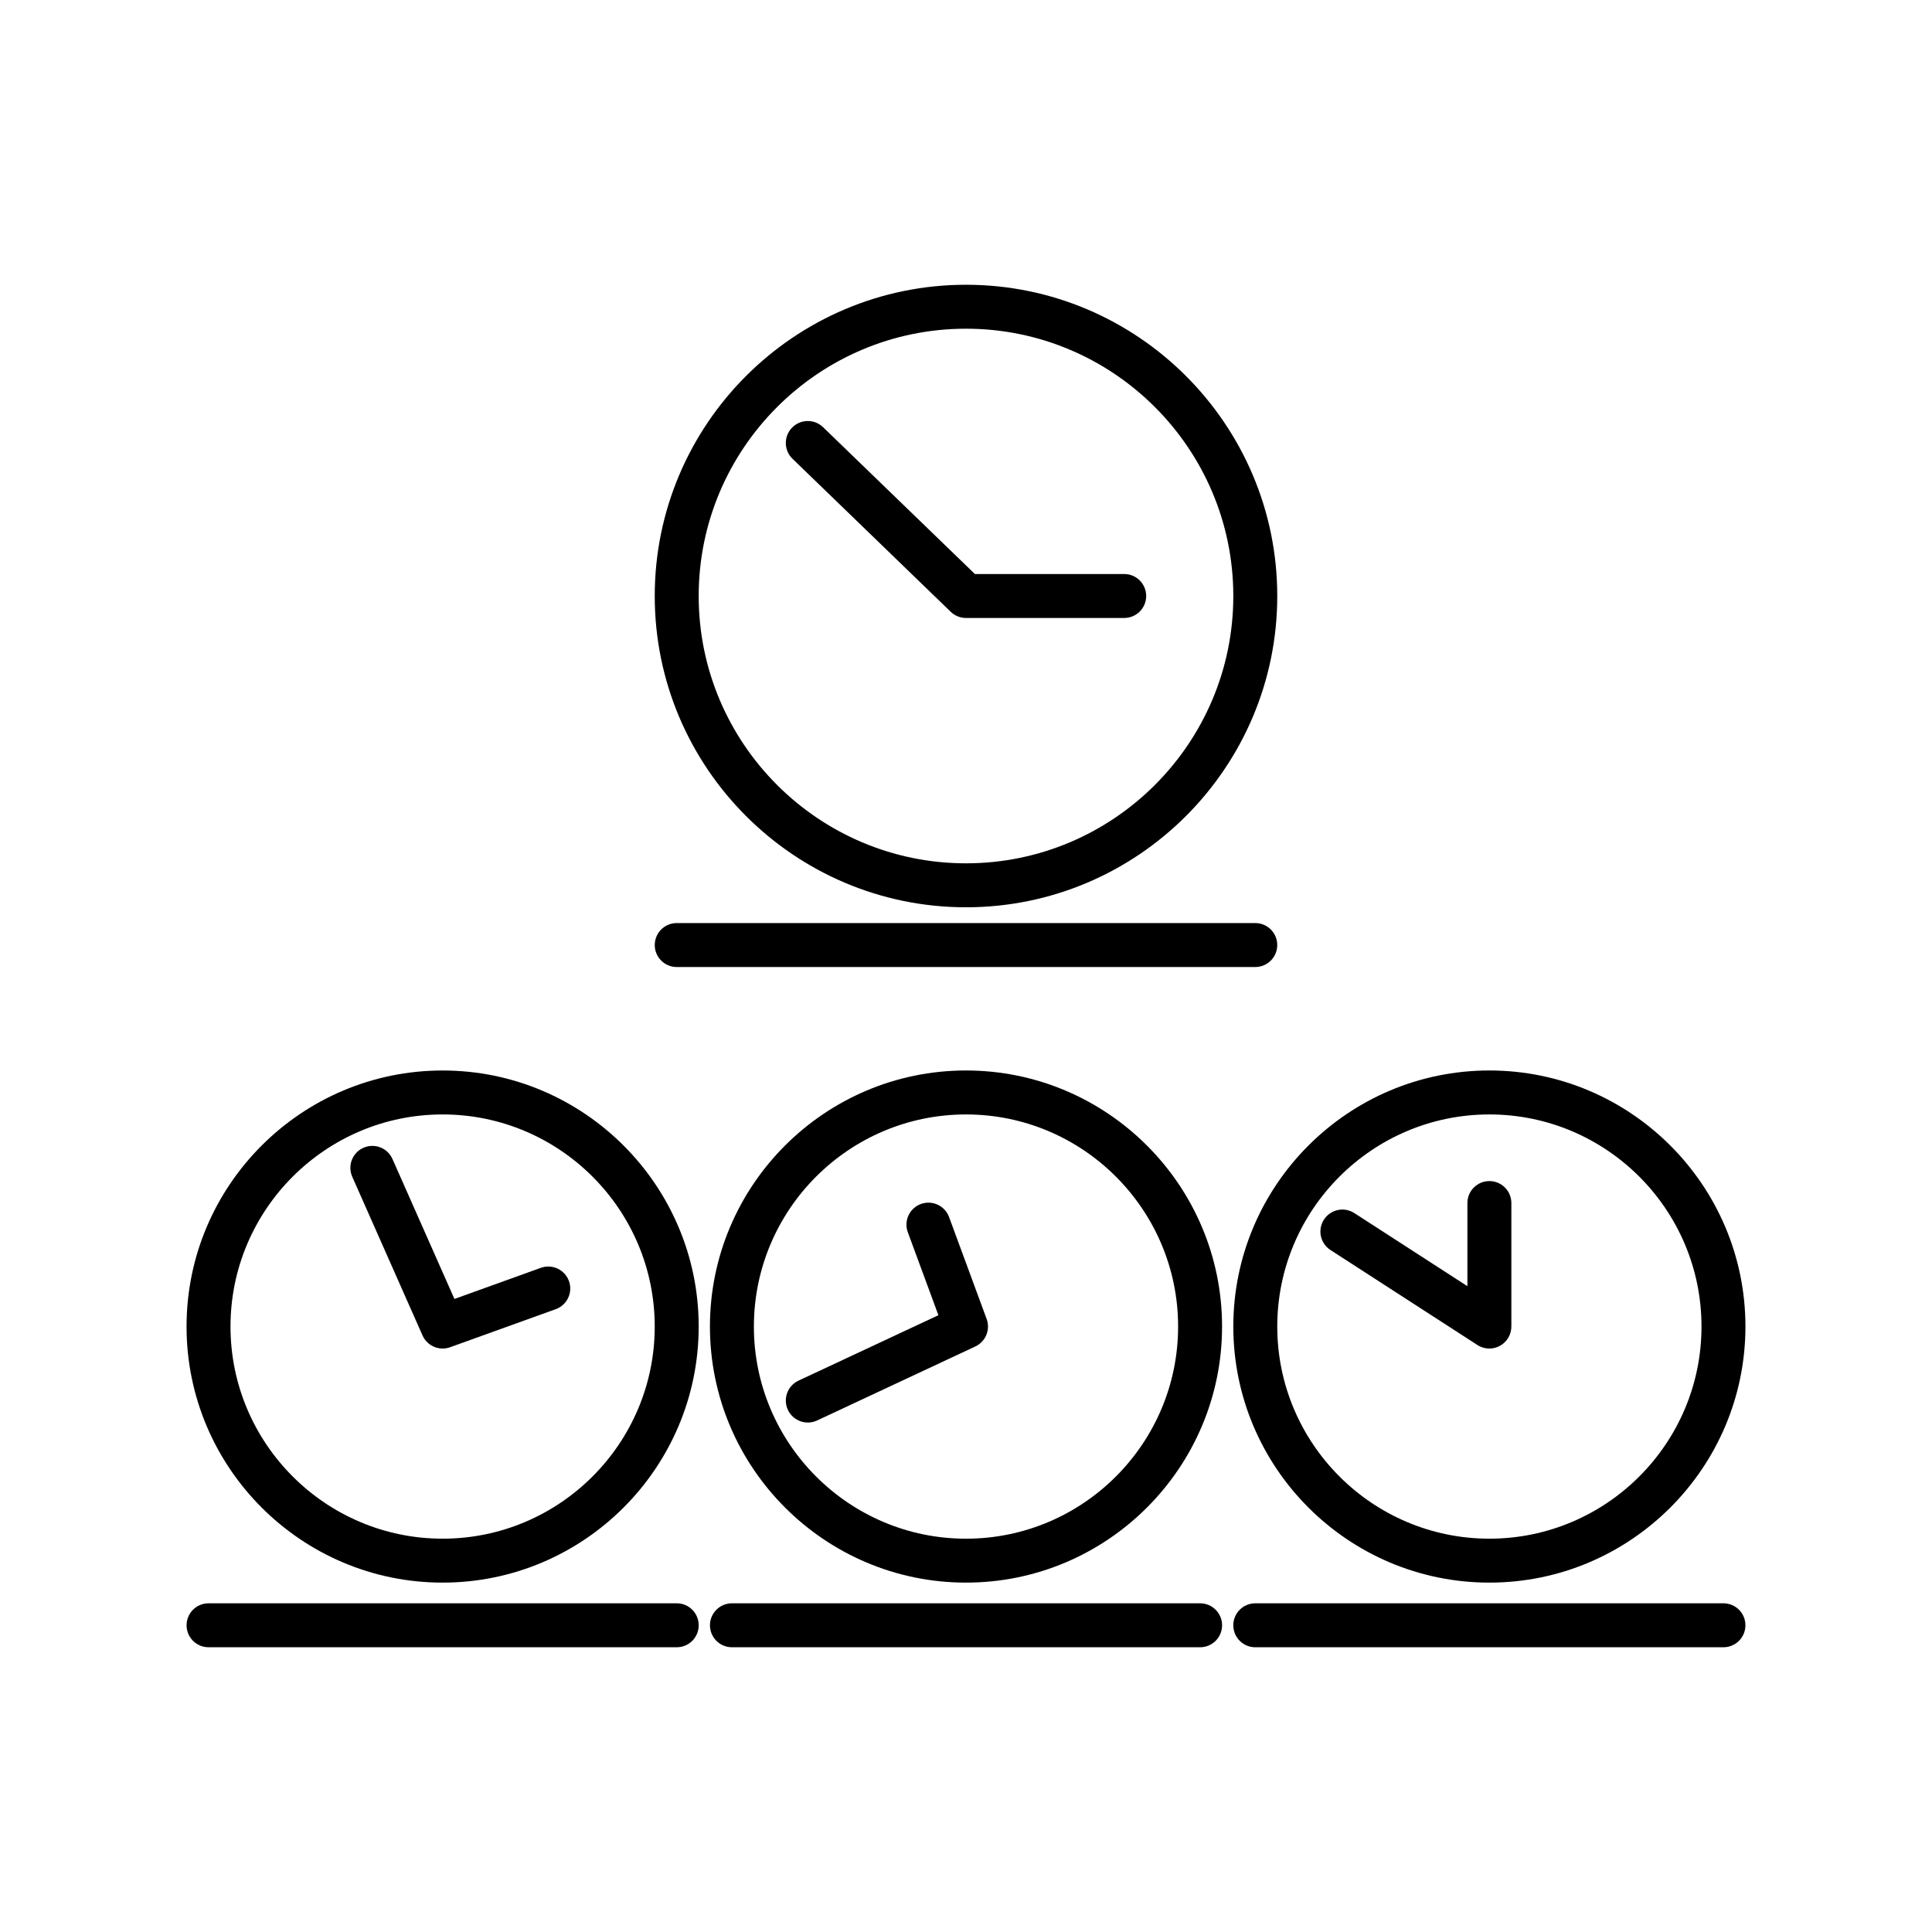 <?xml version="1.0" encoding="UTF-8"?>
<!-- The Best Svg Icon site in the world: iconSvg.co, Visit us! https://iconsvg.co -->
<svg fill="#000000" width="800px" height="800px" version="1.1" viewBox="144 144 512 512" xmlns="http://www.w3.org/2000/svg">
 <g>
  <path d="m400 384.44c-45.484 0-82.488-37.004-82.488-82.488s37.004-82.488 82.488-82.488 82.488 37.004 82.488 82.488c-0.004 45.484-37.004 82.488-82.488 82.488zm0-153.33c-39.062 0-70.84 31.777-70.84 70.84s31.777 70.84 70.84 70.84 70.84-31.777 70.84-70.84c-0.004-39.062-31.781-70.84-70.84-70.84z"/>
  <path d="m261.3 563.41c-37.422 0-67.863-30.441-67.863-67.859 0-37.418 30.441-67.859 67.863-67.859 37.418 0 67.859 30.441 67.859 67.859 0 37.418-30.445 67.859-67.859 67.859zm0-124.07c-30.996 0-56.215 25.215-56.215 56.211 0 30.996 25.219 56.215 56.215 56.215 30.996 0 56.211-25.219 56.211-56.215 0-30.996-25.215-56.211-56.211-56.211z"/>
  <path d="m400 563.41c-37.418 0-67.859-30.441-67.859-67.863 0-37.418 30.441-67.859 67.859-67.859s67.859 30.441 67.859 67.859c0 37.422-30.441 67.863-67.859 67.863zm0-124.07c-30.996 0-56.211 25.215-56.211 56.211-0.004 31 25.215 56.219 56.211 56.219s56.211-25.219 56.211-56.215c0-31-25.215-56.215-56.211-56.215z"/>
  <path d="m538.7 563.41c-37.418 0-67.859-30.441-67.859-67.863 0-37.418 30.441-67.859 67.859-67.859s67.859 30.445 67.859 67.863c0 37.418-30.441 67.859-67.859 67.859zm0-124.07c-30.996 0-56.211 25.215-56.211 56.211 0 30.996 25.215 56.215 56.211 56.215 30.996 0 56.215-25.219 56.215-56.215 0-30.996-25.219-56.211-56.215-56.211z"/>
  <path d="m476.66 400.27h-153.32c-3.219 0-5.824-2.606-5.824-5.824s2.606-5.824 5.824-5.824h153.32c3.219 0 5.824 2.606 5.824 5.824s-2.606 5.824-5.824 5.824z"/>
  <path d="m323.34 580.54h-124.07c-3.219 0-5.824-2.606-5.824-5.824s2.606-5.824 5.824-5.824h124.07c3.219 0 5.824 2.606 5.824 5.824s-2.606 5.824-5.824 5.824z"/>
  <path d="m462.04 580.54h-124.07c-3.219 0-5.824-2.606-5.824-5.824s2.606-5.824 5.824-5.824h124.07c3.219 0 5.824 2.606 5.824 5.824s-2.606 5.824-5.824 5.824z"/>
  <path d="m600.74 580.54h-124.08c-3.219 0-5.824-2.606-5.824-5.824s2.606-5.824 5.824-5.824h124.07c3.219 0 5.824 2.606 5.824 5.824s-2.606 5.824-5.82 5.824z"/>
  <path d="m441.93 307.77h-41.926c-1.512 0-2.965-0.586-4.051-1.637l-41.926-40.551c-2.312-2.234-2.375-5.922-0.137-8.234 2.234-2.312 5.922-2.375 8.234-0.137l40.234 38.91h39.57c3.219 0 5.824 2.606 5.824 5.824s-2.606 5.824-5.824 5.824z"/>
  <path d="m261.3 501.38c-2.242 0-4.367-1.305-5.324-3.469l-18.625-42.055c-1.301-2.941 0.027-6.383 2.969-7.684 2.941-1.305 6.383 0.027 7.684 2.969l16.426 37.094 22.895-8.246c3.019-1.09 6.359 0.477 7.453 3.504 1.09 3.027-0.48 6.363-3.504 7.453l-27.996 10.086c-0.656 0.234-1.32 0.348-1.977 0.348z"/>
  <path d="m358.08 520.99c-2.191 0-4.289-1.242-5.281-3.359-1.359-2.914-0.105-6.383 2.809-7.746l37.078-17.344-8.105-21.984c-1.113-3.019 0.43-6.367 3.449-7.481 3.019-1.113 6.367 0.434 7.481 3.449l9.957 27.008c1.047 2.84-0.254 6.008-2.996 7.293l-41.926 19.613c-0.801 0.371-1.641 0.551-2.465 0.551z"/>
  <path d="m538.7 501.38c-1.102 0-2.203-0.312-3.164-0.934l-38.949-25.18c-2.703-1.746-3.477-5.352-1.73-8.055 1.746-2.703 5.348-3.481 8.055-1.73l29.965 19.371v-22.031c0-3.219 2.606-5.824 5.824-5.824s5.824 2.606 5.824 5.824v32.73c0 2.133-1.164 4.094-3.039 5.113-0.871 0.477-1.832 0.715-2.785 0.715z"/>
 </g>
</svg>